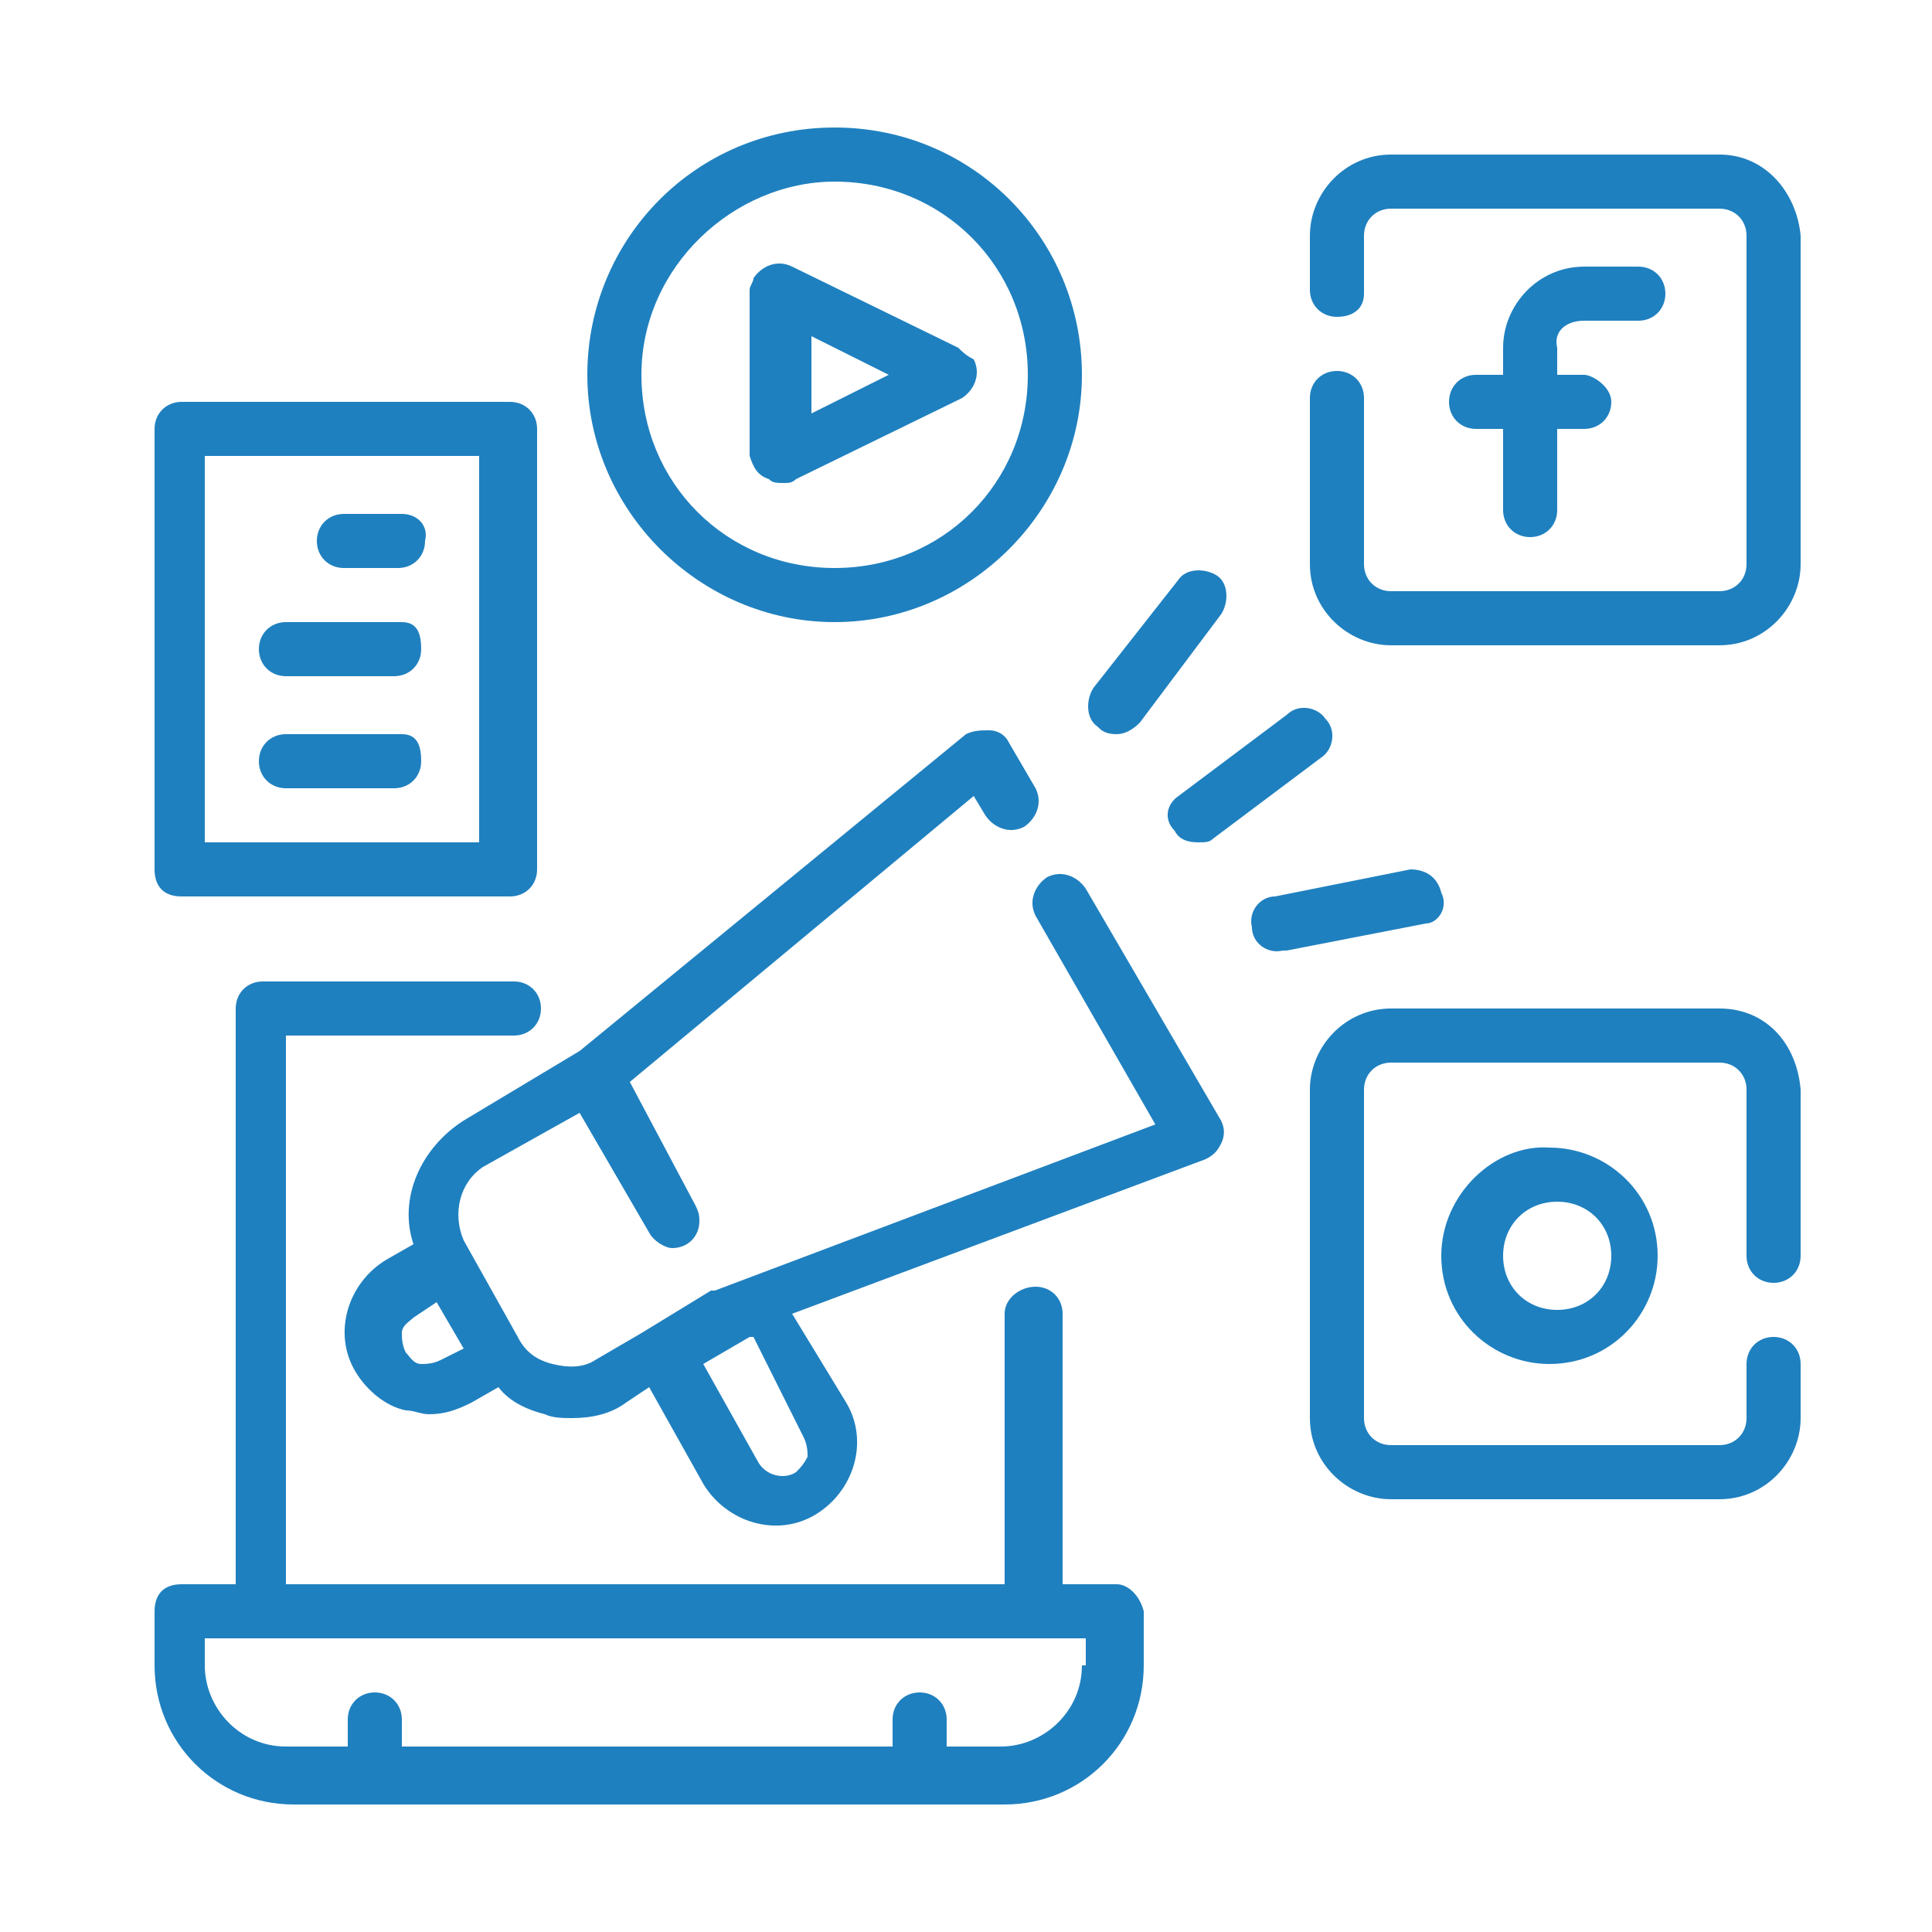 <?xml version="1.0" encoding="utf-8"?>
<!-- Generator: Adobe Illustrator 25.4.1, SVG Export Plug-In . SVG Version: 6.00 Build 0)  -->
<svg version="1.1" id="Layer_1" xmlns:xodm="http://www.corel.com/coreldraw/odm/2003"
	 xmlns="http://www.w3.org/2000/svg" xmlns:xlink="http://www.w3.org/1999/xlink" x="0px" y="0px" viewBox="0 0 50 50"
	 style="enable-background:new 0 0 50 50;" xml:space="preserve">
<style type="text/css">
	.st0{fill:#1F80BF;}
</style>
<g>
	<path class="st0" d="M28.9,41h-1.4v-7c0-0.4-0.3-0.7-0.7-0.7S26,33.6,26,34v7H7.4V26.8h5.9c0.4,0,0.7-0.3,0.7-0.7s-0.3-0.7-0.7-0.7
		H6.8c-0.4,0-0.7,0.3-0.7,0.7V41H4.7C4.2,41,4,41.3,4,41.7v1.4c0,2,1.6,3.6,3.6,3.6H26c2,0,3.6-1.6,3.6-3.6v-1.4
		C29.5,41.3,29.2,41,28.9,41z M28,43.1c0,1.2-1,2.1-2.1,2.1h-1.4v-0.7c0-0.4-0.3-0.7-0.7-0.7s-0.7,0.3-0.7,0.7v0.7H10.4v-0.7
		c0-0.4-0.3-0.7-0.7-0.7S9,44.1,9,44.5v0.7H7.4c-1.2,0-2.1-1-2.1-2.1v-0.7h22.8v0.7H28z"/>
	<path class="st0" d="M41,8.3h1.4c0.4,0,0.7-0.3,0.7-0.7c0-0.4-0.3-0.7-0.7-0.7H41c-1.2,0-2.1,1-2.1,2.1v0.7h-0.7
		c-0.4,0-0.7,0.3-0.7,0.7s0.3,0.7,0.7,0.7h0.7v2.1c0,0.4,0.3,0.7,0.7,0.7s0.7-0.3,0.7-0.7v-2.1H41c0.4,0,0.7-0.3,0.7-0.7
		S41.2,9.7,41,9.7h-0.7V9C40.2,8.6,40.5,8.3,41,8.3z"/>
	<path class="st0" d="M44.5,4H36c-1.2,0-2.1,1-2.1,2.1v1.4c0,0.4,0.3,0.7,0.7,0.7s0.7-0.2,0.7-0.6V6.1c0-0.4,0.3-0.7,0.7-0.7h8.5
		c0.4,0,0.7,0.3,0.7,0.7v8.5c0,0.4-0.3,0.7-0.7,0.7H36c-0.4,0-0.7-0.3-0.7-0.7v-4.3c0-0.4-0.3-0.7-0.7-0.7s-0.7,0.3-0.7,0.7v4.3
		c0,1.2,1,2.1,2.1,2.1h8.5c1.2,0,2.1-1,2.1-2.1V6.1C46.5,5,45.7,4,44.5,4z"/>
	<path class="st0" d="M37.3,32.5c0,1.6,1.3,2.8,2.8,2.8c1.6,0,2.8-1.3,2.8-2.8c0-1.6-1.3-2.8-2.8-2.8C38.7,29.6,37.3,30.9,37.3,32.5
		z M41.7,32.5c0,0.8-0.6,1.4-1.4,1.4s-1.4-0.6-1.4-1.4c0-0.8,0.6-1.4,1.4-1.4S41.7,31.7,41.7,32.5z"/>
	<path class="st0" d="M44.5,26.1H36c-1.2,0-2.1,1-2.1,2.1v8.5c0,1.2,1,2.1,2.1,2.1h8.5c1.2,0,2.1-1,2.1-2.1v-1.4
		c0-0.4-0.3-0.7-0.7-0.7s-0.7,0.3-0.7,0.7v1.4c0,0.4-0.3,0.7-0.7,0.7h-8.5c-0.4,0-0.7-0.3-0.7-0.7v-8.5c0-0.4,0.3-0.7,0.7-0.7h8.5
		c0.4,0,0.7,0.3,0.7,0.7v4.3c0,0.4,0.3,0.7,0.7,0.7s0.7-0.3,0.7-0.7v-4.3C46.5,27,45.7,26.1,44.5,26.1z"/>
	<path class="st0" d="M19.9,12.4c0.1,0.1,0.2,0.1,0.4,0.1c0.1,0,0.2,0,0.3-0.1l4.3-2.1c0.3-0.2,0.5-0.6,0.3-1
		C25,9.2,24.9,9.1,24.8,9l-4.3-2.1c-0.4-0.2-0.8,0-1,0.3c0,0.1-0.1,0.2-0.1,0.3v4.3C19.5,12.1,19.6,12.3,19.9,12.4z M21,8.7l2,1
		l-2,1V8.7z"/>
	<path class="st0" d="M21.6,16.1c3.5,0,6.4-2.9,6.4-6.4s-2.8-6.4-6.4-6.4s-6.4,2.9-6.4,6.4S18.1,16.1,21.6,16.1z M21.6,4.7
		c2.8,0,5,2.2,5,5s-2.2,5-5,5s-5-2.2-5-5S19,4.7,21.6,4.7z"/>
	<path class="st0" d="M28.9,19c0.2,0,0.4-0.1,0.6-0.3l2.1-2.8c0.2-0.3,0.2-0.8-0.1-1c-0.3-0.2-0.8-0.2-1,0.1l-2.2,2.8
		c-0.2,0.3-0.2,0.8,0.1,1C28.5,18.9,28.6,19,28.9,19z"/>
	<path class="st0" d="M30.4,21.5c0.1,0.2,0.3,0.3,0.6,0.3c0.2,0,0.3,0,0.4-0.1l2.8-2.1c0.3-0.2,0.4-0.7,0.1-1
		c-0.2-0.3-0.7-0.4-1-0.1l-2.8,2.1C30.2,20.8,30.1,21.2,30.4,21.5L30.4,21.5z"/>
	<path class="st0" d="M37.3,23.1c-0.1-0.4-0.4-0.6-0.8-0.6l0,0L33,23.2c-0.4,0-0.7,0.4-0.6,0.8c0,0.4,0.4,0.7,0.8,0.6h0.1l3.6-0.7
		C37.2,23.9,37.5,23.5,37.3,23.1L37.3,23.1z"/>
	<path class="st0" d="M4.7,23.2h8.5c0.4,0,0.7-0.3,0.7-0.7V11.1c0-0.4-0.3-0.7-0.7-0.7H4.7c-0.4,0-0.7,0.3-0.7,0.7v11.4
		C4,22.9,4.2,23.2,4.7,23.2z M5.3,11.8h7.1v10H5.3V11.8z"/>
	<path class="st0" d="M10.4,13.3H8.9c-0.4,0-0.7,0.3-0.7,0.7s0.3,0.7,0.7,0.7h1.4c0.4,0,0.7-0.3,0.7-0.7
		C11.1,13.6,10.8,13.3,10.4,13.3z"/>
	<path class="st0" d="M10.4,16.1H7.4c-0.4,0-0.7,0.3-0.7,0.7s0.3,0.7,0.7,0.7h2.8c0.4,0,0.7-0.3,0.7-0.7S10.8,16.1,10.4,16.1z"/>
	<path class="st0" d="M10.4,19H7.4c-0.4,0-0.7,0.3-0.7,0.7s0.3,0.7,0.7,0.7h2.8c0.4,0,0.7-0.3,0.7-0.7S10.8,19,10.4,19z"/>
	<path class="st0" d="M28.1,23c-0.2-0.3-0.6-0.5-1-0.3c-0.3,0.2-0.5,0.6-0.3,1l3.1,5.4l-11.4,4.3l0,0h-0.1l-1.8,1.1l-1.2,0.7
		c-0.3,0.2-0.7,0.2-1.1,0.1c-0.4-0.1-0.7-0.3-0.9-0.7l-1.4-2.5c-0.3-0.7-0.1-1.5,0.5-1.9l2.5-1.4l1.8,3.1c0.1,0.2,0.4,0.4,0.6,0.4
		c0.4,0,0.7-0.3,0.7-0.7c0-0.1,0-0.2-0.1-0.4L16.3,28l8.9-7.4l0.3,0.5c0.2,0.3,0.6,0.5,1,0.3c0.3-0.2,0.5-0.6,0.3-1l-0.7-1.2
		c-0.1-0.2-0.3-0.3-0.5-0.3s-0.4,0-0.6,0.1l-10,8.2L12,29c-1.1,0.7-1.7,2-1.3,3.2L10,32.6c-1,0.6-1.4,1.9-0.8,2.9
		c0.3,0.5,0.8,0.9,1.3,1c0.2,0,0.4,0.1,0.6,0.1c0.4,0,0.7-0.1,1.1-0.3l0.7-0.4c0.3,0.4,0.8,0.6,1.2,0.7c0.2,0.1,0.5,0.1,0.7,0.1
		c0.5,0,1-0.1,1.4-0.4l0.6-0.4l1.4,2.5c0.6,1,1.9,1.4,2.9,0.8c1-0.6,1.4-1.9,0.8-2.9l0,0L20.5,34l10.7-4c0.2-0.1,0.3-0.2,0.4-0.4
		c0.1-0.2,0.1-0.4,0-0.6L28.1,23z M11.4,35.2c-0.2,0.1-0.4,0.1-0.5,0.1c-0.2,0-0.3-0.2-0.4-0.3c-0.1-0.2-0.1-0.4-0.1-0.5
		c0-0.2,0.2-0.3,0.3-0.4l0.6-0.4l0.7,1.2L11.4,35.2z M20.8,37.2c0.1,0.2,0.1,0.4,0.1,0.5c-0.1,0.2-0.2,0.3-0.3,0.4
		c-0.3,0.2-0.8,0.1-1-0.3l-1.4-2.5l1.2-0.7h0.1L20.8,37.2z"/>
</g>
</svg>
